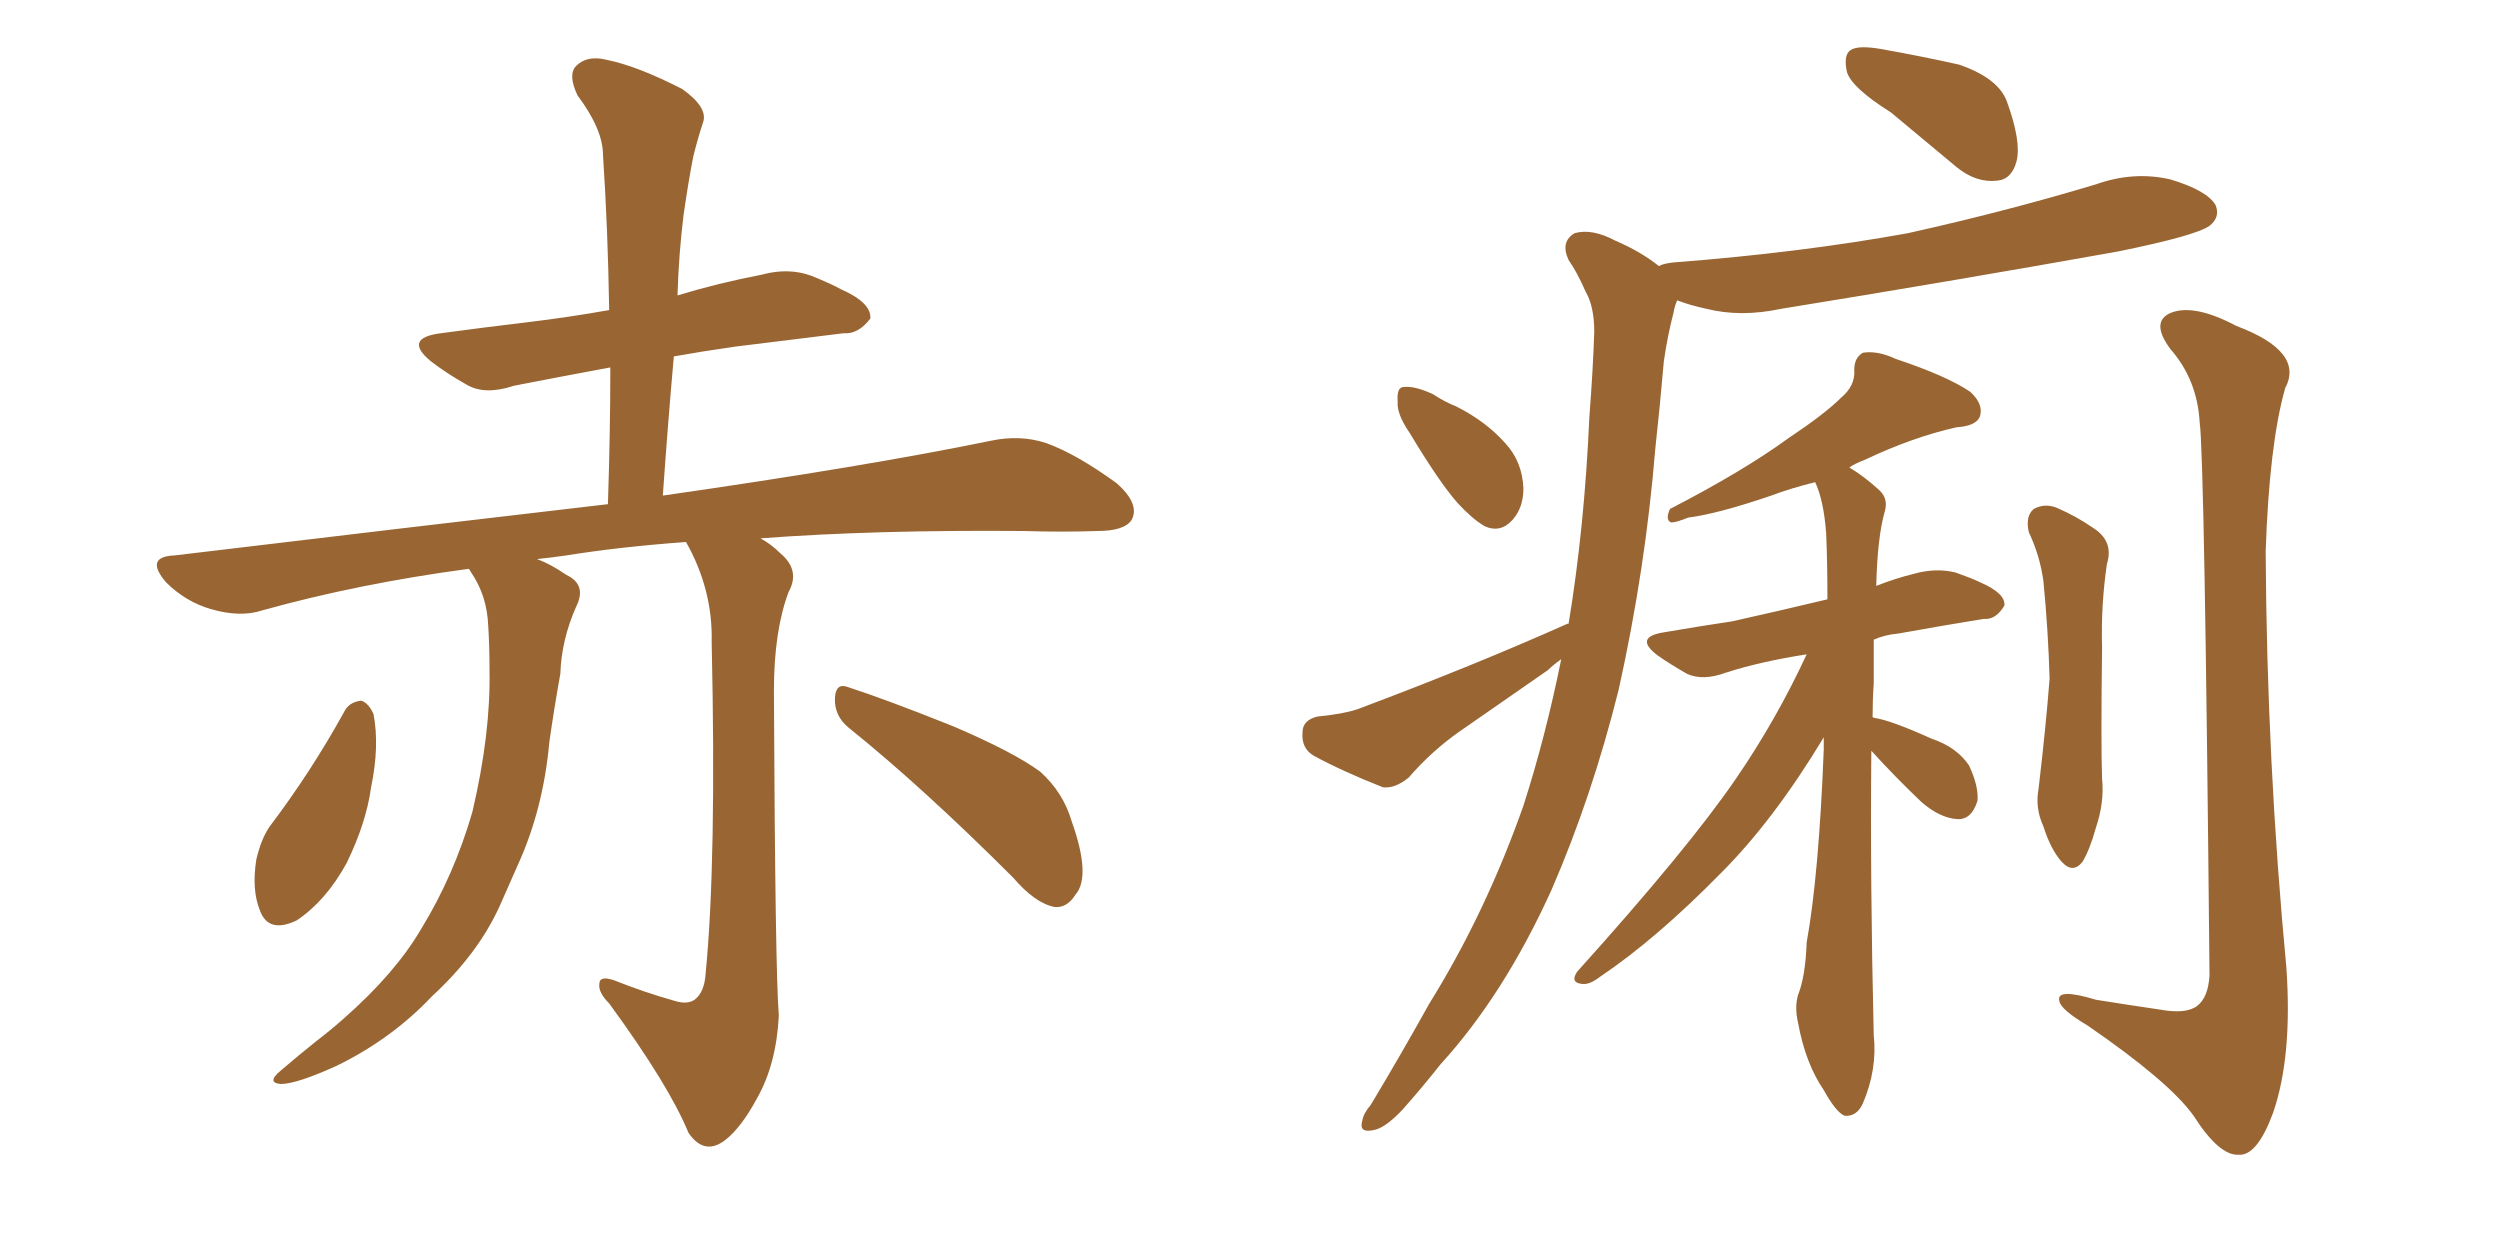 <svg xmlns="http://www.w3.org/2000/svg" xmlns:xlink="http://www.w3.org/1999/xlink" width="300" height="150"><path fill="#996633" padding="10" d="M81.01 120.12L81.01 120.12Q82.47 120.56 83.35 119.97L83.35 119.97Q84.52 119.09 84.67 116.89L84.67 116.89Q85.99 103.42 85.40 77.05L85.40 77.05Q85.55 70.75 82.32 65.04L82.32 65.04Q74.27 65.63 67.97 66.65L67.97 66.65Q65.92 66.94 64.45 67.09L64.45 67.09Q66.06 67.68 67.97 68.99L67.97 68.99Q70.46 70.17 69.14 72.80L69.14 72.80Q67.38 76.76 67.24 80.86L67.24 80.86Q66.50 84.96 65.92 89.06L65.92 89.06Q65.19 97.12 62.11 103.86L62.11 103.86Q60.94 106.49 59.91 108.84L59.91 108.84Q57.28 114.55 51.86 119.53L51.86 119.53Q47.02 124.66 40.43 127.88L40.43 127.88Q35.60 130.08 33.69 130.08L33.69 130.08Q31.93 129.93 33.69 128.47L33.69 128.47Q35.74 126.71 37.94 124.95L37.94 124.95Q39.84 123.49 41.31 122.17L41.31 122.17Q47.46 116.75 50.54 111.47L50.54 111.47Q54.49 105.03 56.69 97.41L56.69 97.41Q58.89 88.04 58.74 80.42L58.74 80.42Q58.74 77.49 58.59 75.15L58.59 75.15Q58.45 71.48 56.54 68.70L56.54 68.70Q56.40 68.41 56.25 68.26L56.25 68.26Q43.07 70.02 31.49 73.24L31.49 73.24Q28.86 74.12 25.34 73.10L25.34 73.10Q22.27 72.22 19.92 69.87L19.92 69.87Q17.29 66.80 20.95 66.65L20.95 66.65Q49.07 63.28 72.95 60.50L72.95 60.50Q73.24 51.71 73.24 44.09L73.24 44.09Q66.94 45.26 61.67 46.29L61.67 46.29Q58.15 47.46 55.96 46.14L55.96 46.14Q53.61 44.82 51.71 43.36L51.71 43.36Q48.34 40.58 52.88 39.99L52.88 39.99Q58.30 39.26 63.28 38.67L63.28 38.67Q68.12 38.09 73.10 37.21L73.10 37.21Q72.95 27.54 72.36 18.60L72.36 18.60Q72.36 15.53 69.29 11.43L69.29 11.43Q68.12 8.94 69.14 7.91L69.14 7.91Q70.46 6.59 72.80 7.18L72.80 7.18Q76.46 7.91 81.88 10.69L81.88 10.69Q84.96 12.89 84.38 14.65L84.38 14.65Q83.79 16.41 83.20 18.75L83.20 18.75Q82.62 21.68 82.03 25.78L82.03 25.78Q81.45 30.47 81.30 35.45L81.30 35.45Q86.13 33.98 91.41 32.96L91.41 32.96Q94.63 32.08 97.41 33.11L97.41 33.11Q99.90 34.13 100.93 34.72L100.93 34.72Q104.59 36.33 104.44 38.23L104.44 38.23Q102.98 40.14 101.22 39.99L101.22 39.99Q95.36 40.72 88.18 41.60L88.18 41.60Q84.08 42.19 80.86 42.77L80.86 42.77Q80.13 50.98 79.54 59.47L79.54 59.47Q104.00 55.96 118.95 52.88L118.95 52.88Q122.46 52.15 125.54 53.17L125.54 53.17Q129.20 54.49 134.03 58.01L134.03 58.01Q136.82 60.50 135.79 62.40L135.79 62.40Q134.91 63.72 131.69 63.72L131.69 63.72Q127.59 63.87 122.75 63.72L122.75 63.72Q105.03 63.57 91.26 64.60L91.26 64.60Q92.58 65.33 93.60 66.36L93.60 66.36Q96.09 68.41 94.63 71.04L94.63 71.04Q92.87 75.73 92.87 82.91L92.87 82.91Q93.02 116.60 93.46 121.88L93.46 121.88Q93.16 127.73 90.82 131.84L90.82 131.84Q88.92 135.35 87.01 136.82L87.01 136.82Q84.52 138.72 82.62 135.94L82.62 135.94Q80.27 130.22 73.10 120.41L73.10 120.41Q71.78 119.09 71.92 118.07L71.92 118.07Q71.92 117.04 73.68 117.63L73.68 117.63Q77.34 119.09 81.01 120.12ZM41.31 85.40L41.31 85.40Q41.89 84.23 43.36 84.08L43.36 84.08Q44.24 84.38 44.82 85.69L44.82 85.69Q45.56 89.50 44.53 94.48L44.53 94.48Q43.95 98.73 41.60 103.56L41.60 103.56Q39.11 108.11 35.60 110.45L35.60 110.45Q32.23 112.06 31.20 109.28L31.20 109.28Q30.18 106.79 30.76 103.13L30.76 103.13Q31.35 100.63 32.37 99.17L32.37 99.17Q37.35 92.58 41.31 85.40ZM101.81 87.30L101.81 87.30L101.81 87.30Q100.05 85.84 100.20 83.64L100.20 83.64Q100.34 81.88 101.81 82.47L101.81 82.47Q106.35 83.94 114.40 87.16L114.40 87.16Q121.58 90.23 124.80 92.58L124.80 92.58Q127.59 95.07 128.61 98.58L128.61 98.58Q130.96 105.18 129.05 107.37L129.05 107.37Q128.03 108.98 126.56 108.84L126.56 108.84Q124.22 108.40 121.58 105.32L121.58 105.32Q110.74 94.48 101.81 87.30ZM226.90 13.48L226.90 13.48Q222.22 10.55 221.63 8.64L221.63 8.64Q221.19 6.59 222.07 6.01L222.07 6.01Q222.95 5.42 225.59 5.86L225.59 5.86Q230.57 6.74 235.11 7.76L235.11 7.76Q239.79 9.38 240.82 12.16L240.82 12.16Q242.58 16.99 241.99 19.34L241.99 19.34Q241.41 21.53 239.65 21.68L239.65 21.68Q237.16 21.97 234.81 20.07L234.81 20.07Q230.57 16.55 226.90 13.48ZM169.19 52.00L169.19 52.00Q167.58 49.66 167.72 48.19L167.72 48.19Q167.58 46.44 168.46 46.44L168.46 46.44Q169.78 46.29 171.97 47.31L171.97 47.31Q173.29 48.19 174.76 48.78L174.76 48.78Q178.27 50.54 180.62 53.17L180.62 53.17Q182.67 55.37 182.81 58.59L182.81 58.59Q182.81 60.94 181.49 62.40L181.49 62.40Q180.03 64.01 178.13 63.13L178.13 63.13Q176.66 62.26 174.90 60.35L174.90 60.35Q172.71 57.86 169.19 52.00ZM188.23 74.85L188.23 74.85Q190.14 63.28 190.72 50.10L190.72 50.10Q191.16 44.38 191.31 39.84L191.31 39.84Q191.31 36.77 190.28 35.01L190.28 35.01Q189.26 32.67 188.23 31.20L188.23 31.20Q187.21 29.00 188.96 27.98L188.96 27.98Q191.02 27.39 193.80 28.86L193.80 28.86Q196.88 30.18 199.07 31.93L199.07 31.93Q199.51 31.64 200.83 31.49L200.83 31.49Q216.06 30.32 228.96 27.98L228.96 27.98Q240.82 25.34 251.51 22.12L251.51 22.12Q256.05 20.51 260.45 21.53L260.45 21.53Q264.84 22.85 265.87 24.61L265.87 24.61Q266.46 26.07 265.14 27.10L265.14 27.10Q263.53 28.27 254.15 30.18L254.15 30.18Q233.64 33.84 213.72 37.06L213.72 37.06Q208.89 38.09 204.79 37.06L204.79 37.06Q202.73 36.62 201.27 36.04L201.27 36.04Q200.98 36.62 200.83 37.50L200.83 37.50Q200.10 40.28 199.66 43.36L199.66 43.36Q199.22 48.49 198.63 53.91L198.63 53.91Q197.46 68.26 194.24 82.76L194.24 82.76Q191.02 95.65 186.18 106.79L186.18 106.79Q180.47 119.38 172.85 127.73L172.85 127.73Q170.65 130.52 168.31 133.15L168.31 133.15Q166.11 135.50 164.65 135.64L164.65 135.64Q163.04 135.94 163.48 134.47L163.48 134.47Q163.62 133.59 164.50 132.57L164.50 132.57Q168.02 126.71 171.53 120.41L171.53 120.41Q178.27 109.57 182.81 96.68L182.81 96.68Q185.45 88.48 187.35 79.10L187.35 79.10Q186.33 79.83 185.74 80.42L185.74 80.42Q180.47 84.08 175.20 87.74L175.20 87.74Q171.83 90.09 169.04 93.31L169.04 93.31Q167.43 94.63 165.97 94.48L165.97 94.48Q161.13 92.58 157.62 90.67L157.62 90.67Q156.15 89.79 156.30 87.89L156.30 87.89Q156.30 86.43 158.06 85.99L158.06 85.99Q161.13 85.69 162.89 85.11L162.89 85.11Q176.95 79.83 188.09 74.85L188.09 74.85Q188.09 74.85 188.23 74.85ZM224.56 90.09L224.56 90.09Q224.41 106.05 224.85 124.22L224.85 124.22Q225.29 128.32 223.54 132.42L223.54 132.42Q222.80 134.03 221.34 133.89L221.34 133.89Q220.31 133.45 218.85 130.81L218.85 130.81Q216.65 127.59 215.77 122.75L215.77 122.75Q215.33 120.85 215.77 119.38L215.77 119.38Q216.65 117.19 216.80 113.09L216.80 113.09Q218.26 105.03 218.85 89.94L218.85 89.94Q218.85 89.06 218.85 88.48L218.85 88.48Q212.84 98.44 206.54 104.74L206.54 104.74Q198.78 112.65 192.04 117.19L192.04 117.19Q190.72 118.21 189.84 118.07L189.84 118.07Q188.38 117.92 189.26 116.60L189.26 116.60Q202.59 101.81 208.30 93.46L208.30 93.46Q213.13 86.43 216.80 78.52L216.80 78.52Q211.23 79.39 207.13 80.71L207.13 80.71Q204.35 81.74 202.44 80.86L202.44 80.86Q200.39 79.69 198.93 78.66L198.93 78.66Q196.00 76.46 199.66 75.88L199.66 75.88Q203.91 75.15 207.86 74.56L207.86 74.56Q213.13 73.39 219.29 71.92L219.29 71.92Q219.29 67.53 219.14 64.01L219.14 64.01Q218.85 60.06 217.82 57.86L217.82 57.86Q214.89 58.59 212.55 59.47L212.55 59.47Q206.10 61.67 202.59 62.11L202.59 62.11Q201.12 62.70 200.54 62.70L200.54 62.70Q199.80 62.40 200.39 61.08L200.39 61.08Q209.18 56.54 214.60 52.59L214.60 52.59Q218.99 49.66 220.90 47.75L220.90 47.75Q222.66 46.29 222.51 44.38L222.51 44.38Q222.51 42.92 223.54 42.33L223.54 42.33Q225.29 42.04 227.49 43.07L227.49 43.07Q233.64 45.12 236.43 47.02L236.43 47.02Q238.04 48.49 237.60 49.95L237.60 49.95Q237.16 51.12 234.81 51.27L234.81 51.27Q229.54 52.44 223.68 55.22L223.68 55.22Q222.51 55.66 221.92 56.10L221.92 56.10Q223.68 57.13 225.59 58.89L225.59 58.89Q226.61 59.91 226.17 61.38L226.17 61.38Q225.29 64.45 225.15 70.31L225.15 70.31Q227.34 69.43 229.69 68.85L229.69 68.85Q232.32 68.12 234.67 68.70L234.67 68.70Q236.72 69.43 237.60 69.87L237.60 69.87Q240.67 71.19 240.53 72.66L240.53 72.66Q239.50 74.41 238.04 74.27L238.04 74.27Q233.50 75 227.78 76.03L227.78 76.03Q226.17 76.17 224.85 76.76L224.85 76.76Q224.85 79.25 224.85 82.03L224.85 82.03Q224.71 83.94 224.71 86.13L224.71 86.13Q224.71 85.99 224.85 86.13L224.85 86.13Q226.90 86.43 231.74 88.62L231.74 88.62Q234.81 89.65 236.28 91.85L236.28 91.85Q237.45 94.34 237.30 96.09L237.30 96.09Q236.57 98.44 234.81 98.29L234.81 98.29Q232.76 98.14 230.57 96.24L230.57 96.24Q227.34 93.16 224.56 90.09ZM243.46 63.87L243.46 63.87Q243.02 61.96 244.04 61.08L244.04 61.08Q245.36 60.35 246.83 60.94L246.83 60.94Q249.17 61.96 251.07 63.28L251.07 63.28Q253.71 64.89 252.83 67.68L252.83 67.68Q252.10 72.66 252.25 77.64L252.25 77.64Q252.10 89.36 252.25 93.46L252.25 93.46Q252.54 96.24 251.51 99.32L251.51 99.32Q250.78 101.95 249.90 103.42L249.90 103.42Q248.73 104.88 247.41 103.42L247.41 103.42Q246.09 101.95 245.21 99.17L245.21 99.17Q244.19 96.97 244.63 94.63L244.63 94.63Q245.51 87.16 245.95 81.45L245.95 81.45Q245.80 75.88 245.21 69.73L245.21 69.73Q244.78 66.65 243.46 63.87ZM263.96 50.68L263.96 50.68L263.96 50.68Q263.67 45.56 260.45 41.89L260.45 41.89Q257.96 38.53 260.60 37.50L260.60 37.50Q263.38 36.47 268.36 39.11L268.36 39.11Q276.56 42.19 274.22 46.58L274.22 46.58Q272.31 53.32 271.88 66.21L271.88 66.21Q272.02 91.41 274.37 116.16L274.37 116.16Q275.10 126.86 272.75 133.59L272.75 133.59Q270.85 138.72 268.65 138.57L268.65 138.57Q266.31 138.72 263.23 133.89L263.23 133.89Q260.30 129.79 250.49 123.05L250.49 123.05Q247.27 121.14 247.12 120.12L247.12 120.12Q246.68 118.51 251.51 119.97L251.51 119.97Q255.18 120.56 259.13 121.14L259.13 121.14Q262.35 121.73 263.67 120.70L263.67 120.70Q264.99 119.68 265.14 117.04L265.14 117.04Q264.55 54.79 263.96 50.68Z"/></svg>